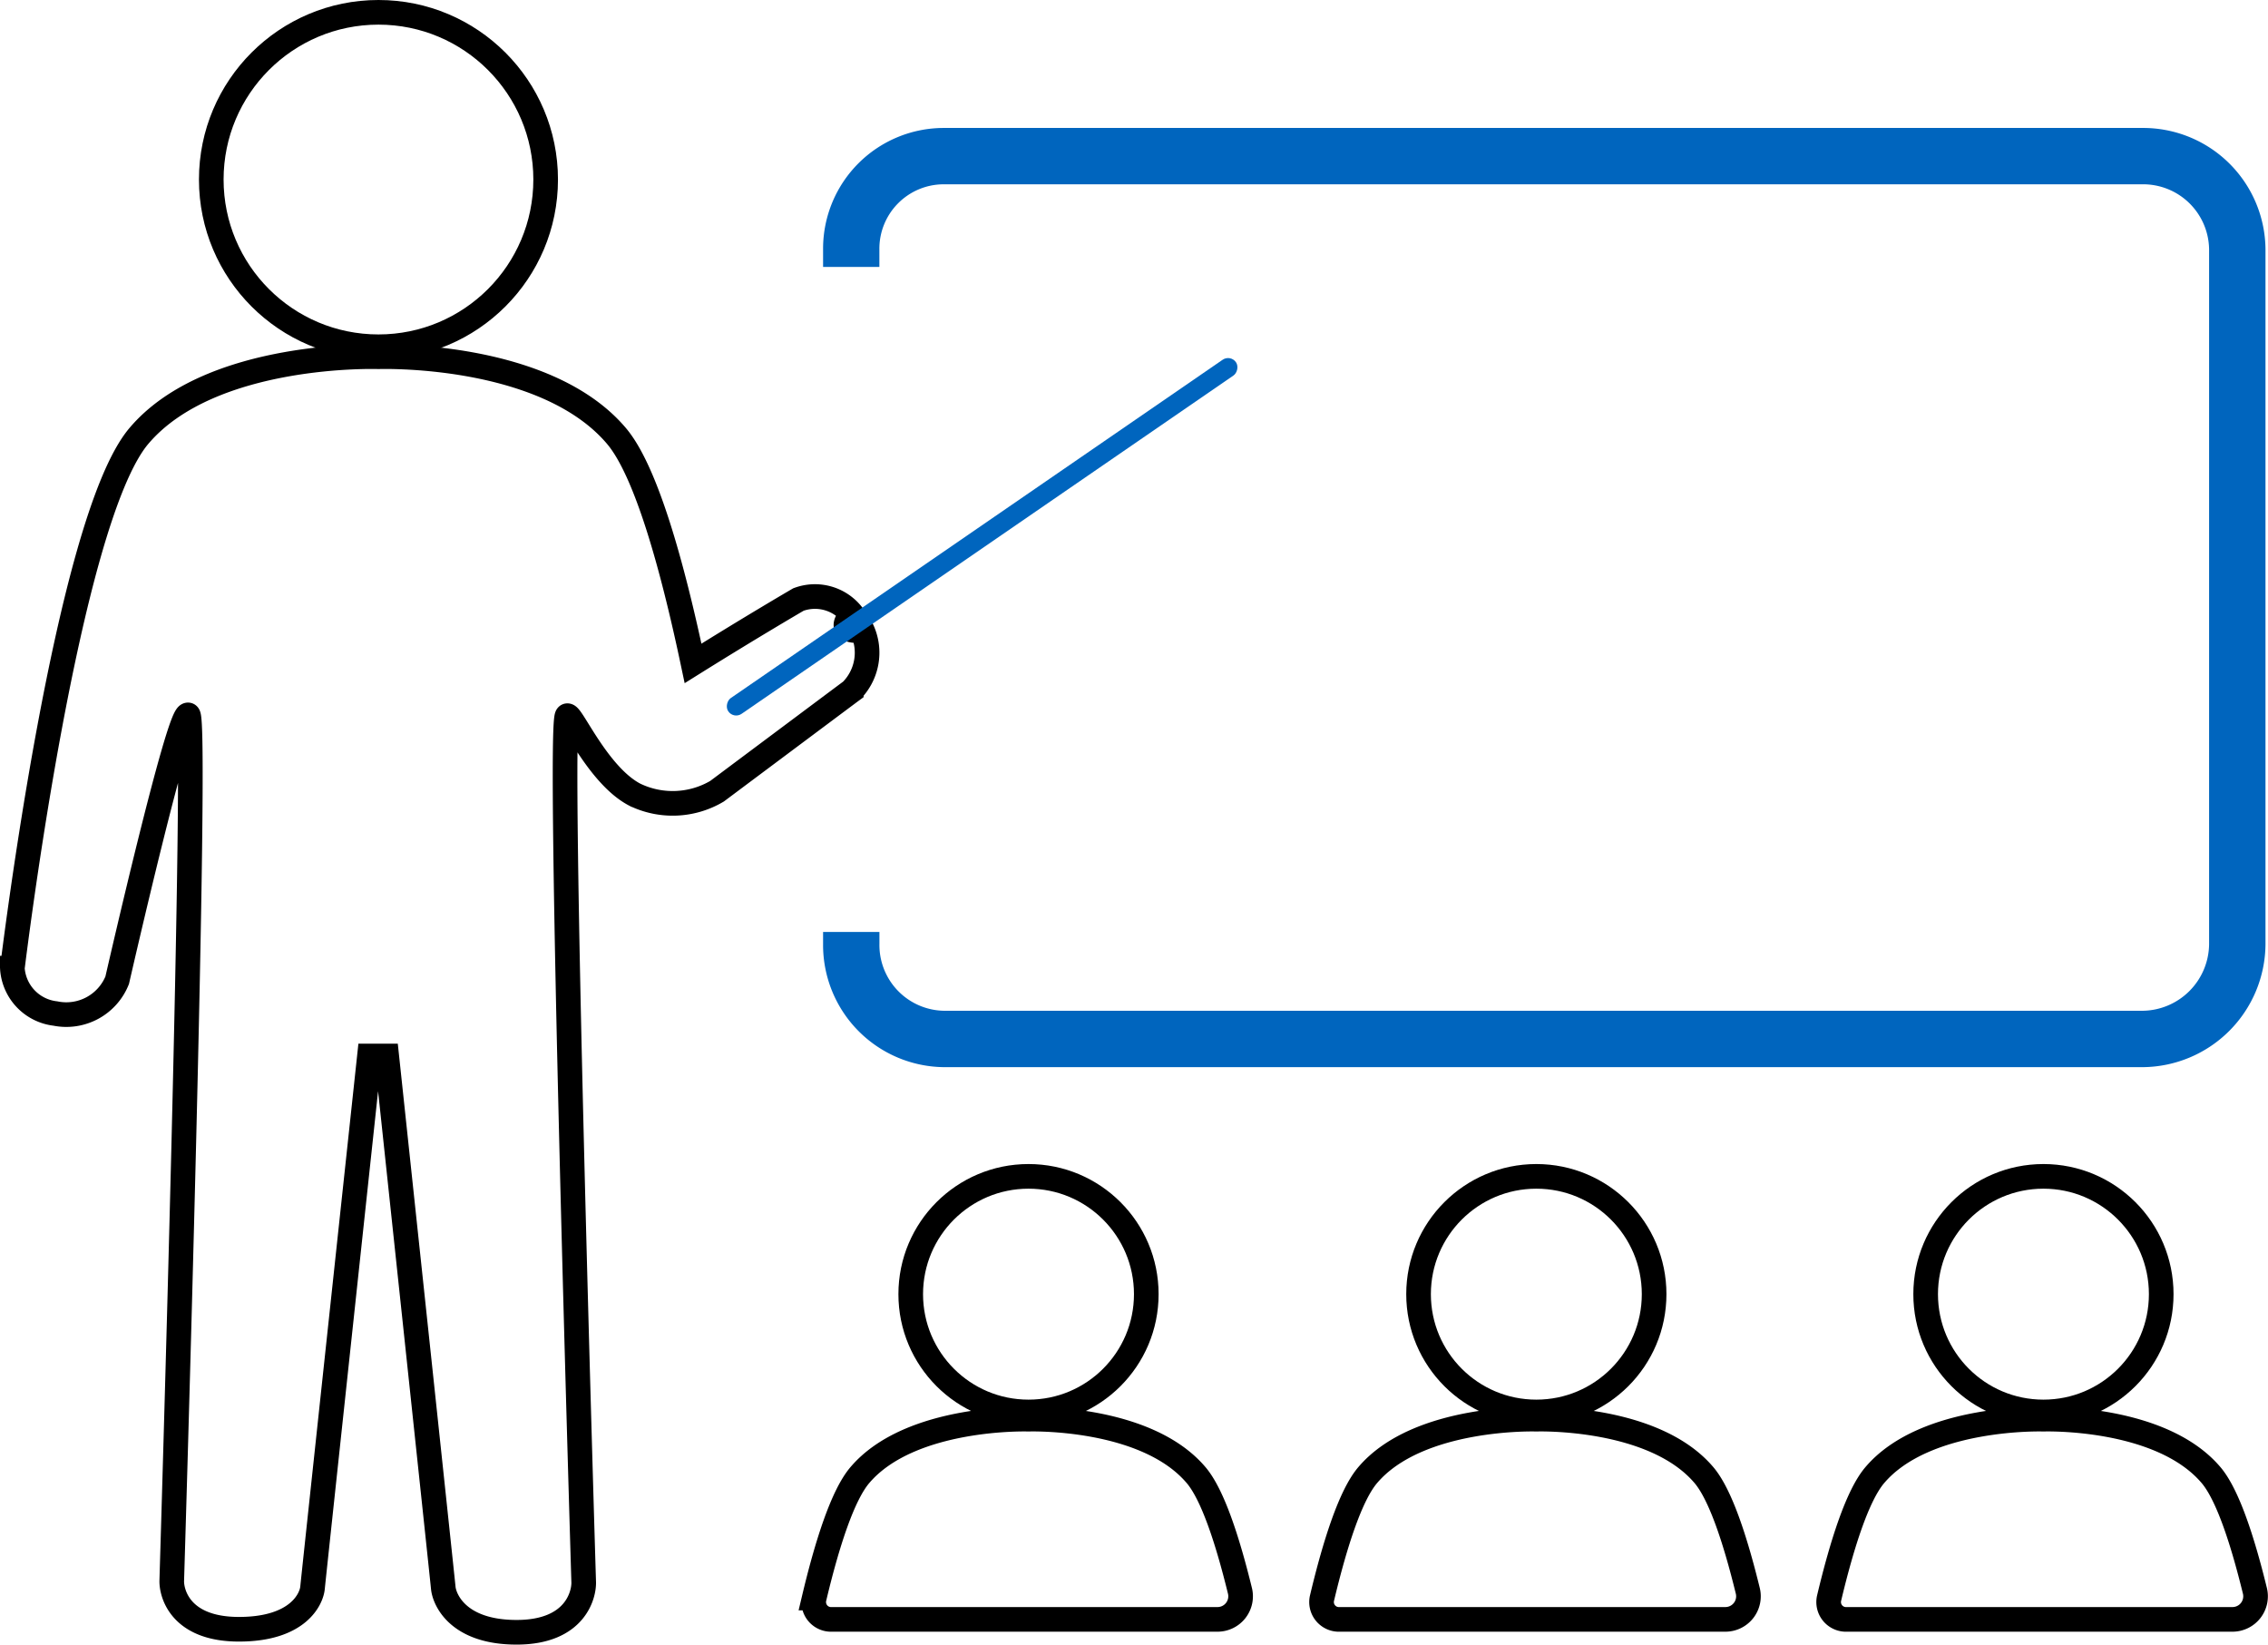 <svg xmlns="http://www.w3.org/2000/svg" width="184.147" height="133.509" viewBox="0 0 184.147 133.509">
  <g id="icon_training_05" transform="translate(-534.936 -374.09)">
    <g id="グループ_197" data-name="グループ 197" transform="translate(601.003 469.589)">
      <g id="グループ_194" data-name="グループ 194">
        <circle id="楕円形_25" data-name="楕円形 25" cx="9.563" cy="9.563" r="9.563" transform="translate(7.878)" fill="none" stroke="#000" stroke-width="2"/>
        <path id="パス_345" data-name="パス 345" d="M638,513.673a1.874,1.874,0,0,0,1.822-2.313c-1.034-4.226-2.239-7.837-3.554-9.391-4.116-4.87-13.617-4.549-13.617-4.549s-9.59-.312-13.706,4.558c-1.373,1.625-2.629,5.492-3.693,9.963a1.407,1.407,0,0,0,1.364,1.734Z" transform="translate(-605.212 -477.709)" fill="none" stroke="#000" stroke-width="2"/>
      </g>
    </g>
    <circle id="楕円形_28" data-name="楕円形 28" cx="13.575" cy="13.575" r="13.575" transform="translate(552.09 375.09)" fill="none" stroke="#000" stroke-width="2"/>
    <path id="パス_349" data-name="パス 349" d="M713.153,385.146H615.865a9.8,9.8,0,0,0-9.836,9.77v1.514H610.6v-1.438a5.228,5.228,0,0,1,5.184-5.272h97.365a5.353,5.353,0,0,1,5.415,5.272v56.422a5.465,5.465,0,0,1-5.415,5.4H615.865a5.335,5.335,0,0,1-5.261-5.4v-1h-4.575v1a9.915,9.915,0,0,0,9.836,9.977h97.288a10.044,10.044,0,0,0,9.99-9.977V394.993A9.932,9.932,0,0,0,713.153,385.146Z" transform="translate(-4.264 -0.668)" fill="#0065be"/>
    <g id="グループ_194-2" data-name="グループ 194" transform="translate(642.236 469.589)">
      <circle id="楕円形_25-2" data-name="楕円形 25" cx="9.563" cy="9.563" r="9.563" transform="translate(7.878)" fill="none" stroke="#000" stroke-width="2"/>
      <path id="パス_345-2" data-name="パス 345" d="M682.166,513.673a1.874,1.874,0,0,0,1.822-2.313c-1.034-4.226-2.24-7.837-3.554-9.391-4.116-4.87-13.617-4.549-13.617-4.549s-9.59-.312-13.706,4.558c-1.374,1.625-2.629,5.492-3.694,9.963a1.407,1.407,0,0,0,1.365,1.734Z" transform="translate(-649.377 -477.709)" fill="none" stroke="#000" stroke-width="2"/>
    </g>
    <g id="グループ_194-3" data-name="グループ 194" transform="translate(683.409 469.589)">
      <circle id="楕円形_25-3" data-name="楕円形 25" cx="9.563" cy="9.563" r="9.563" transform="translate(7.878)" fill="none" stroke="#000" stroke-width="2"/>
      <path id="パス_345-3" data-name="パス 345" d="M726.266,513.673a1.874,1.874,0,0,0,1.823-2.313c-1.034-4.226-2.24-7.837-3.554-9.391-4.116-4.87-13.617-4.549-13.617-4.549s-9.59-.312-13.707,4.558c-1.374,1.625-2.629,5.492-3.694,9.963a1.407,1.407,0,0,0,1.365,1.734Z" transform="translate(-693.477 -477.709)" fill="none" stroke="#000" stroke-width="2"/>
    </g>
    <path id="パス_353" data-name="パス 353" d="M616.166,425.968a3.855,3.855,0,0,0-4.364-1.223c-.236.138-3.777,2.2-8.558,5.187-1.7-8.046-3.828-15.636-6.216-18.46-5.844-6.909-19.326-6.435-19.326-6.435s-13.613-.478-19.457,6.435-10.165,42.378-10.27,43.2a3.949,3.949,0,0,0,3.491,3.683,4.454,4.454,0,0,0,5.021-2.7c.257-1.11,4.94-21.576,5.753-21.542s-1.293,69.327-1.322,70.284.637,3.945,5.454,3.945,5.89-2.465,5.975-3.361,4.624-43.179,4.624-43.179h1.4s4.509,42.279,4.592,43.179,1.139,3.606,5.956,3.606,5.475-3.107,5.446-4.065-2.14-70.31-1.326-70.345c.406-.017,2.529,4.87,5.465,6.408a7.07,7.07,0,0,0,6.686-.275c.649-.485,10.383-7.761,10.9-8.142a4.4,4.4,0,0,0,.9-4.905S614.655,427.521,616.166,425.968Z" transform="translate(-12.036 -1.987)" fill="none" stroke="#000" stroke-width="2"/>
    <rect id="長方形_271" data-name="長方形 271" width="1.552" height="50.023" rx="0.776" transform="translate(634.847 402.855) rotate(55.483)" fill="#0065be"/>
  </g>
</svg>

